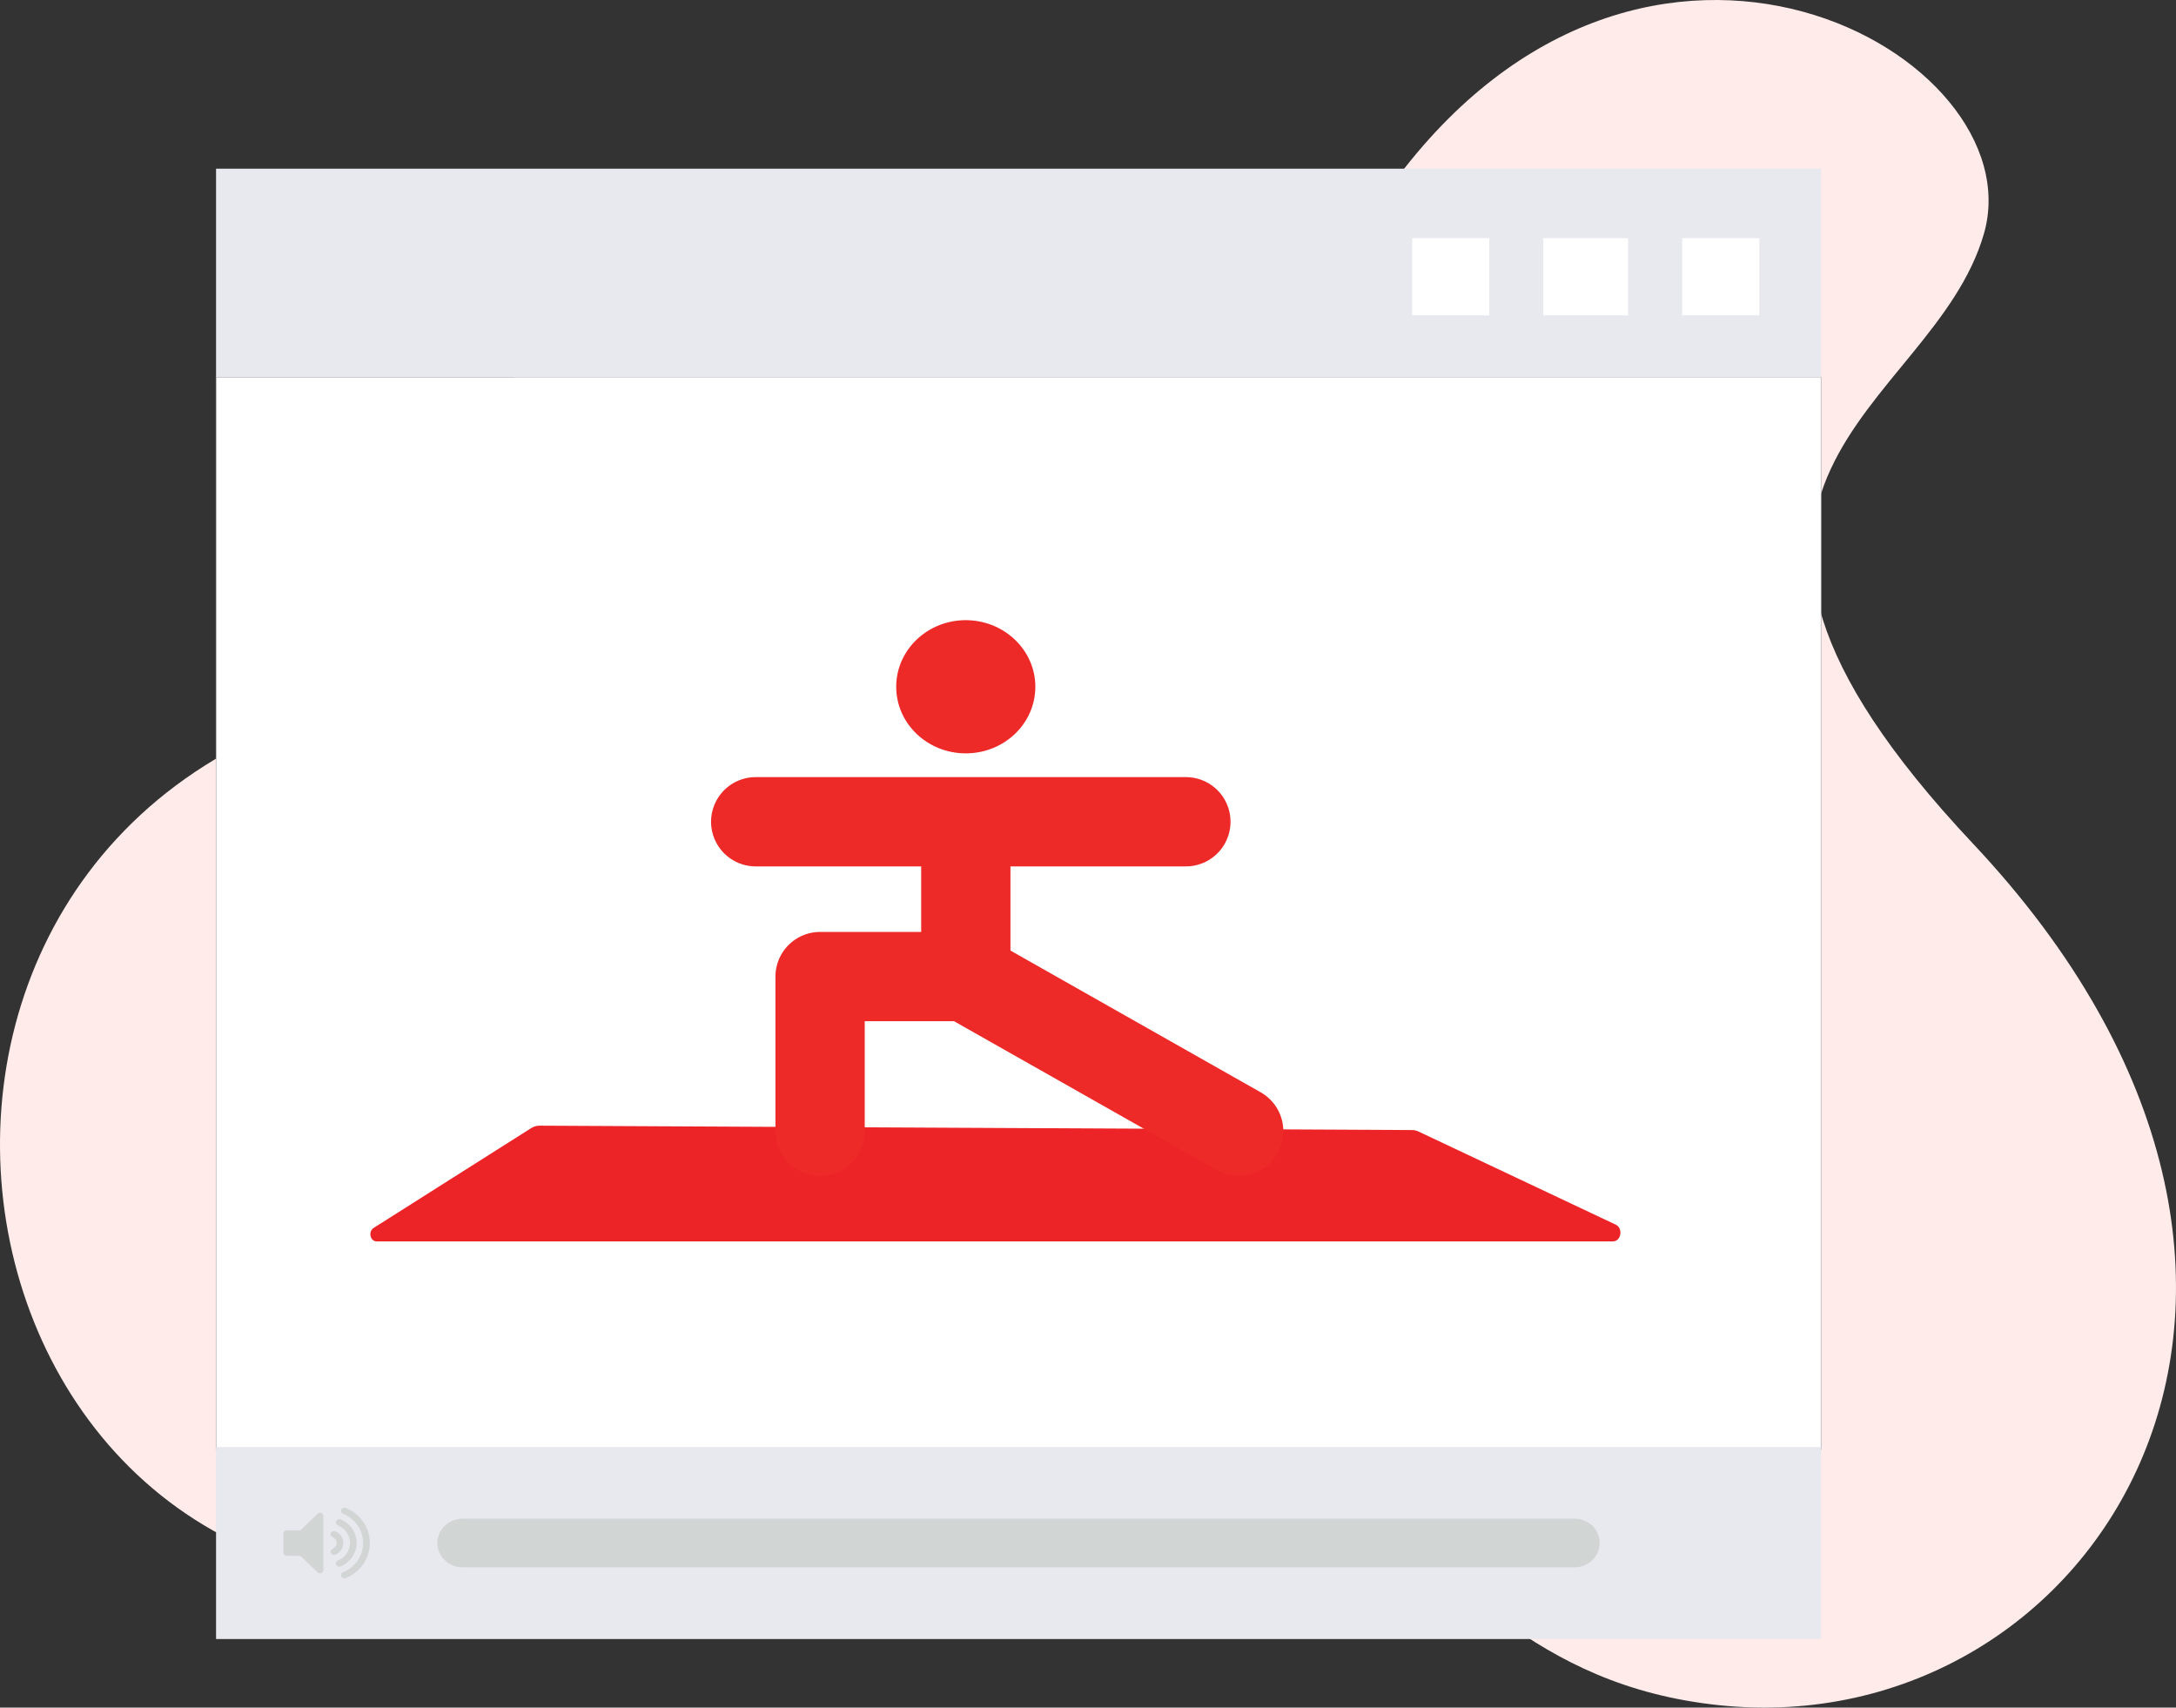<svg width="390" height="306" viewBox="0 0 390 306" fill="none" xmlns="http://www.w3.org/2000/svg">
<rect x="0" y="0" width="390" height="306" fill="#333333" stroke="none"/>
<path d="M48.431 130.992C-40.749 169.883 -0.832 321.753 119.598 275.063C255.735 222.289 240.664 298.492 308.119 305.572C375.573 312.651 428.209 230.472 353.596 151.158C292.22 85.895 346.349 73.958 355.578 41.871C364.806 9.769 295.148 -29.153 249.567 32.999C203.986 95.135 131.77 -7.286 93.376 65.209C64.182 120.296 71.695 120.848 48.431 130.992Z" fill="#FEEBEA"/>
<path d="M318.085 41.295H305.638V53.742H318.085V41.295Z" fill="white"/>
<path d="M295.958 41.295H282.128V53.742H295.958V41.295Z" fill="white"/>
<path d="M326.384 67.571H38.724V259.805H326.384V67.571Z" fill="white" stroke="#A7A9AC" stroke-width="0.1" stroke-miterlimit="10"/>
<g clip-path="url(#clip0)">
<path d="M253.112 202.505L96.724 201.72C96.191 201.71 95.666 201.867 95.199 202.16L66.964 220.045C65.949 220.692 66.349 222.46 67.512 222.46H289.062C290.559 222.46 290.959 220.1 289.577 219.453L254.232 202.766C253.874 202.601 253.498 202.514 253.112 202.505Z" fill="#ED2427"/>
</g>
<path d="M146.982 202.703V175.015H173.086L221.994 202.703" stroke="white" stroke-width="13.336" stroke-linecap="round" stroke-linejoin="round"/>
<path d="M173.101 149.957V175.001" stroke="#ED2A28" stroke-width="16" stroke-linecap="round" stroke-linejoin="round"/>
<path d="M185.562 123.067C185.562 129.67 179.982 135.001 173.087 135.001C166.206 135.001 160.626 129.656 160.626 123.067C160.626 116.477 166.206 111.133 173.087 111.133C179.982 111.147 185.562 116.491 185.562 123.067Z" fill="#ED2A28"/>
<path d="M135.442 147.257H212.543" stroke="#ED2A28" stroke-width="16" stroke-linecap="round" stroke-linejoin="round"/>
<path d="M146.982 202.703V175.001H173.101L222.008 202.703" stroke="#ED2A28" stroke-width="16" stroke-linecap="round" stroke-linejoin="round"/>
<path d="M326.384 30.23H38.724V67.571H326.384V30.23Z" fill="#E8E8EF"/>
<path d="M266.915 42.677H253.086V56.506H266.915V42.677Z" fill="white"/>
<path d="M291.808 42.677H276.595V56.506H291.808V42.677Z" fill="white"/>
<path d="M315.319 42.677H301.49V56.506H315.319V42.677Z" fill="white"/>
<path d="M326.384 259.31H38.724V293.714H326.384V259.31Z" fill="#E8E8EF"/>
<path d="M286.709 276.505C286.709 278.911 284.679 280.87 282.151 280.87H82.943C80.43 280.87 78.385 278.925 78.385 276.505C78.385 274.099 80.416 272.14 82.943 272.14H282.166C283.422 272.14 284.562 272.63 285.394 273.413C286.198 274.21 286.709 275.302 286.709 276.505Z" fill="#D1D6D5"/>
<path d="M57.949 281.36C57.949 281.668 57.686 281.934 57.35 281.934C57.189 281.934 57.043 281.878 56.926 281.766L53.829 278.8H51.39C51.068 278.8 50.791 278.548 50.791 278.226V274.798C50.791 274.491 51.054 274.225 51.39 274.225H53.829L56.926 271.259C57.043 271.147 57.189 271.091 57.35 271.091C57.671 271.091 57.949 271.343 57.949 271.664V281.36ZM60.081 278.604C60.008 278.646 59.921 278.646 59.848 278.646C59.526 278.646 59.249 278.394 59.249 278.072C59.249 277.401 60.33 277.583 60.33 276.505C60.33 275.428 59.249 275.61 59.249 274.938C59.249 274.617 59.512 274.365 59.848 274.365C59.921 274.365 60.008 274.379 60.081 274.407C60.958 274.742 61.528 275.61 61.528 276.505C61.528 277.401 60.958 278.268 60.081 278.604ZM61.031 280.702C60.958 280.73 60.87 280.744 60.797 280.744C60.461 280.744 60.198 280.493 60.198 280.171C60.198 279.919 60.344 279.751 60.563 279.639C60.812 279.513 61.045 279.401 61.265 279.247C62.185 278.604 62.725 277.583 62.725 276.491C62.725 275.4 62.185 274.379 61.265 273.735C61.045 273.581 60.812 273.469 60.563 273.343C60.344 273.231 60.198 273.064 60.198 272.812C60.198 272.504 60.461 272.238 60.797 272.238C60.885 272.238 60.972 272.252 61.045 272.28C62.798 272.98 63.923 274.672 63.923 276.477C63.923 278.282 62.769 280.003 61.031 280.702ZM61.966 282.801C61.893 282.829 61.805 282.843 61.718 282.843C61.396 282.843 61.119 282.591 61.119 282.269C61.119 282.018 61.265 281.864 61.484 281.738C61.615 281.668 61.761 281.626 61.907 281.556C62.17 281.416 62.433 281.276 62.667 281.108C64.186 280.031 65.092 278.324 65.092 276.505C65.092 274.686 64.186 272.98 62.667 271.902C62.419 271.734 62.17 271.58 61.907 271.455C61.761 271.385 61.615 271.343 61.484 271.273C61.265 271.147 61.119 271.007 61.119 270.741C61.119 270.433 61.382 270.167 61.718 270.167C61.805 270.167 61.893 270.181 61.966 270.209C64.595 271.287 66.29 273.763 66.29 276.505C66.29 279.247 64.595 281.724 61.966 282.801Z" fill="#D1D6D5"/>
<defs>
<clipPath id="clip0">
<rect width="224.043" height="20.745" fill="white" transform="translate(66.383 201.72)"/>
</clipPath>
</defs>
</svg>
